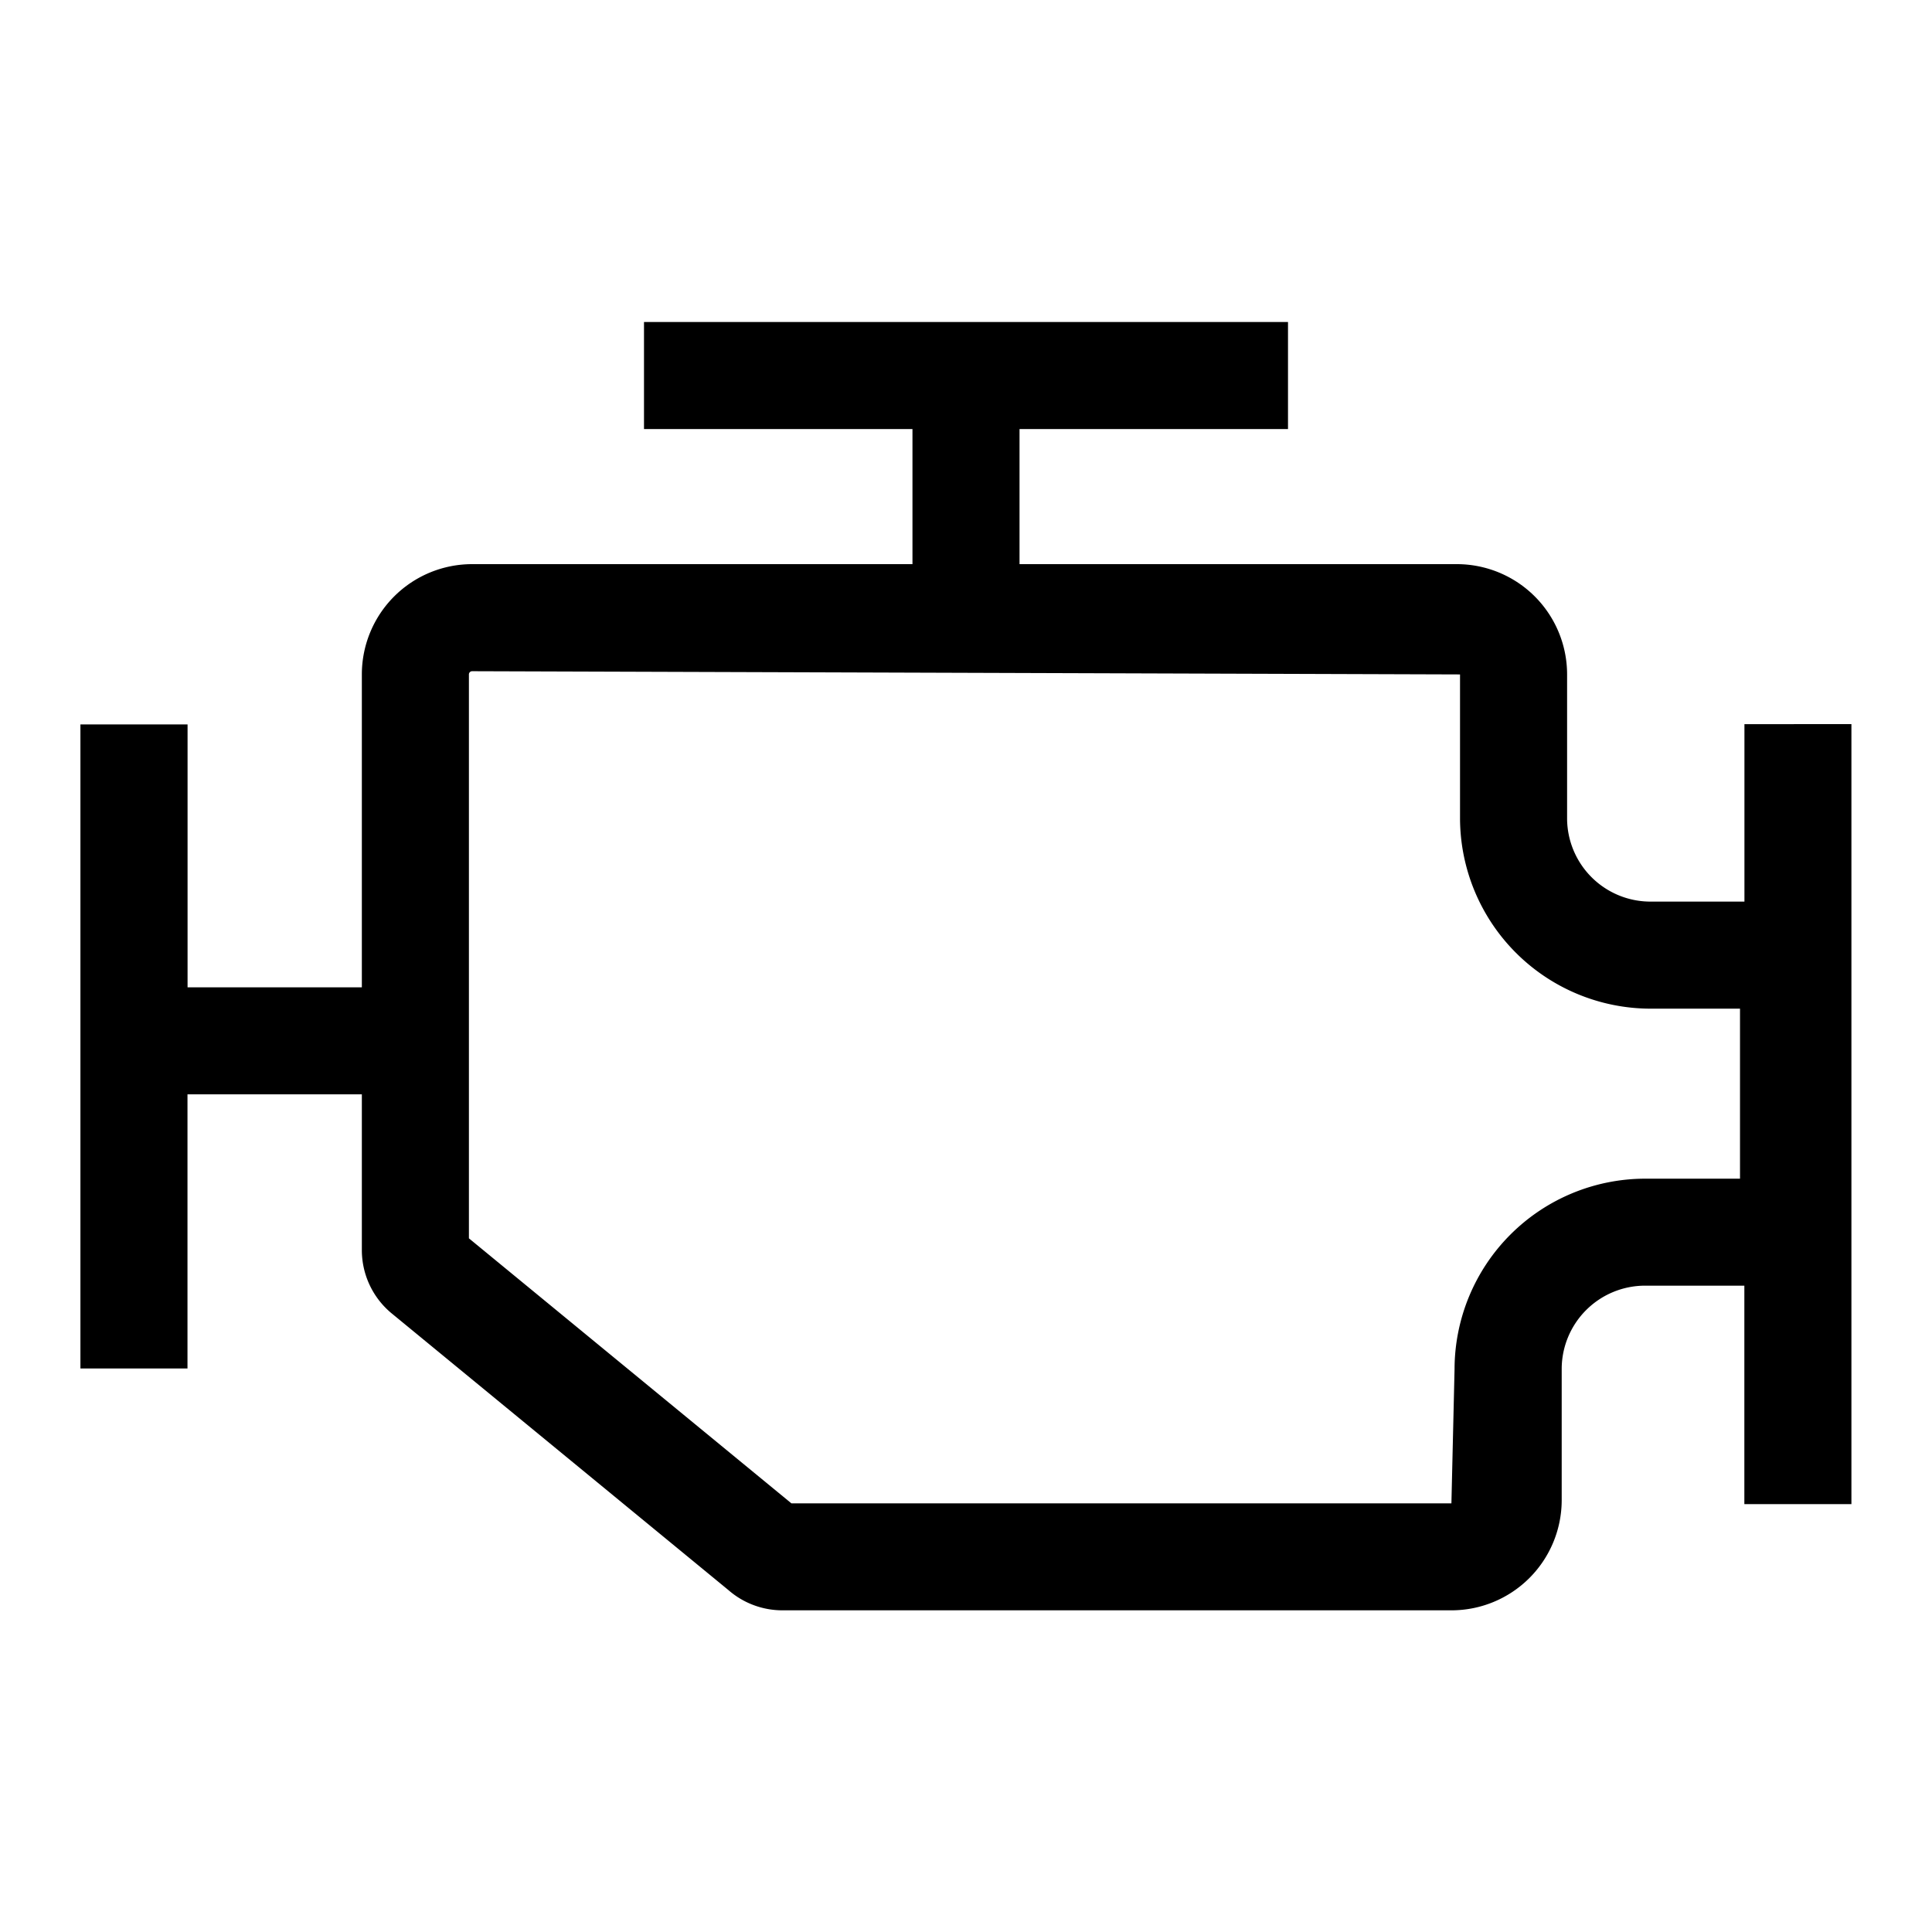 <svg xmlns="http://www.w3.org/2000/svg" width="24" height="24" viewBox="0 0 24 24" fill="currentColor"><g id="main"><path d="M21.67 8.996V11.2h-1.167a1.036 1.036 0 0 1-1.036-1.035V8.378a1.37 1.37 0 0 0-1.37-1.37h-5.432V5.33H16V4H8v1.33h3.335v1.678h-5.47a1.37 1.37 0 0 0-1.37 1.37v3.887H2.33V8.999H.999V17h1.33v-3.406h2.166v1.936a1.02 1.02 0 0 0 .364.78l4.189 3.442a1.02 1.02 0 0 0 .67.252h8.312a1.37 1.37 0 0 0 1.37-1.368v-1.63a1.036 1.036 0 0 1 1.034-1.035h1.235v2.714h1.33v-9.69zm-.055 5.646h-1.18a2.37 2.37 0 0 0-2.366 2.365l-.039 1.668H9.831l-4.006-3.292V8.378a.04.04 0 0 1 .04-.04l12.272.04v1.787a2.37 2.37 0 0 0 2.366 2.365h1.112z"/></g></svg>